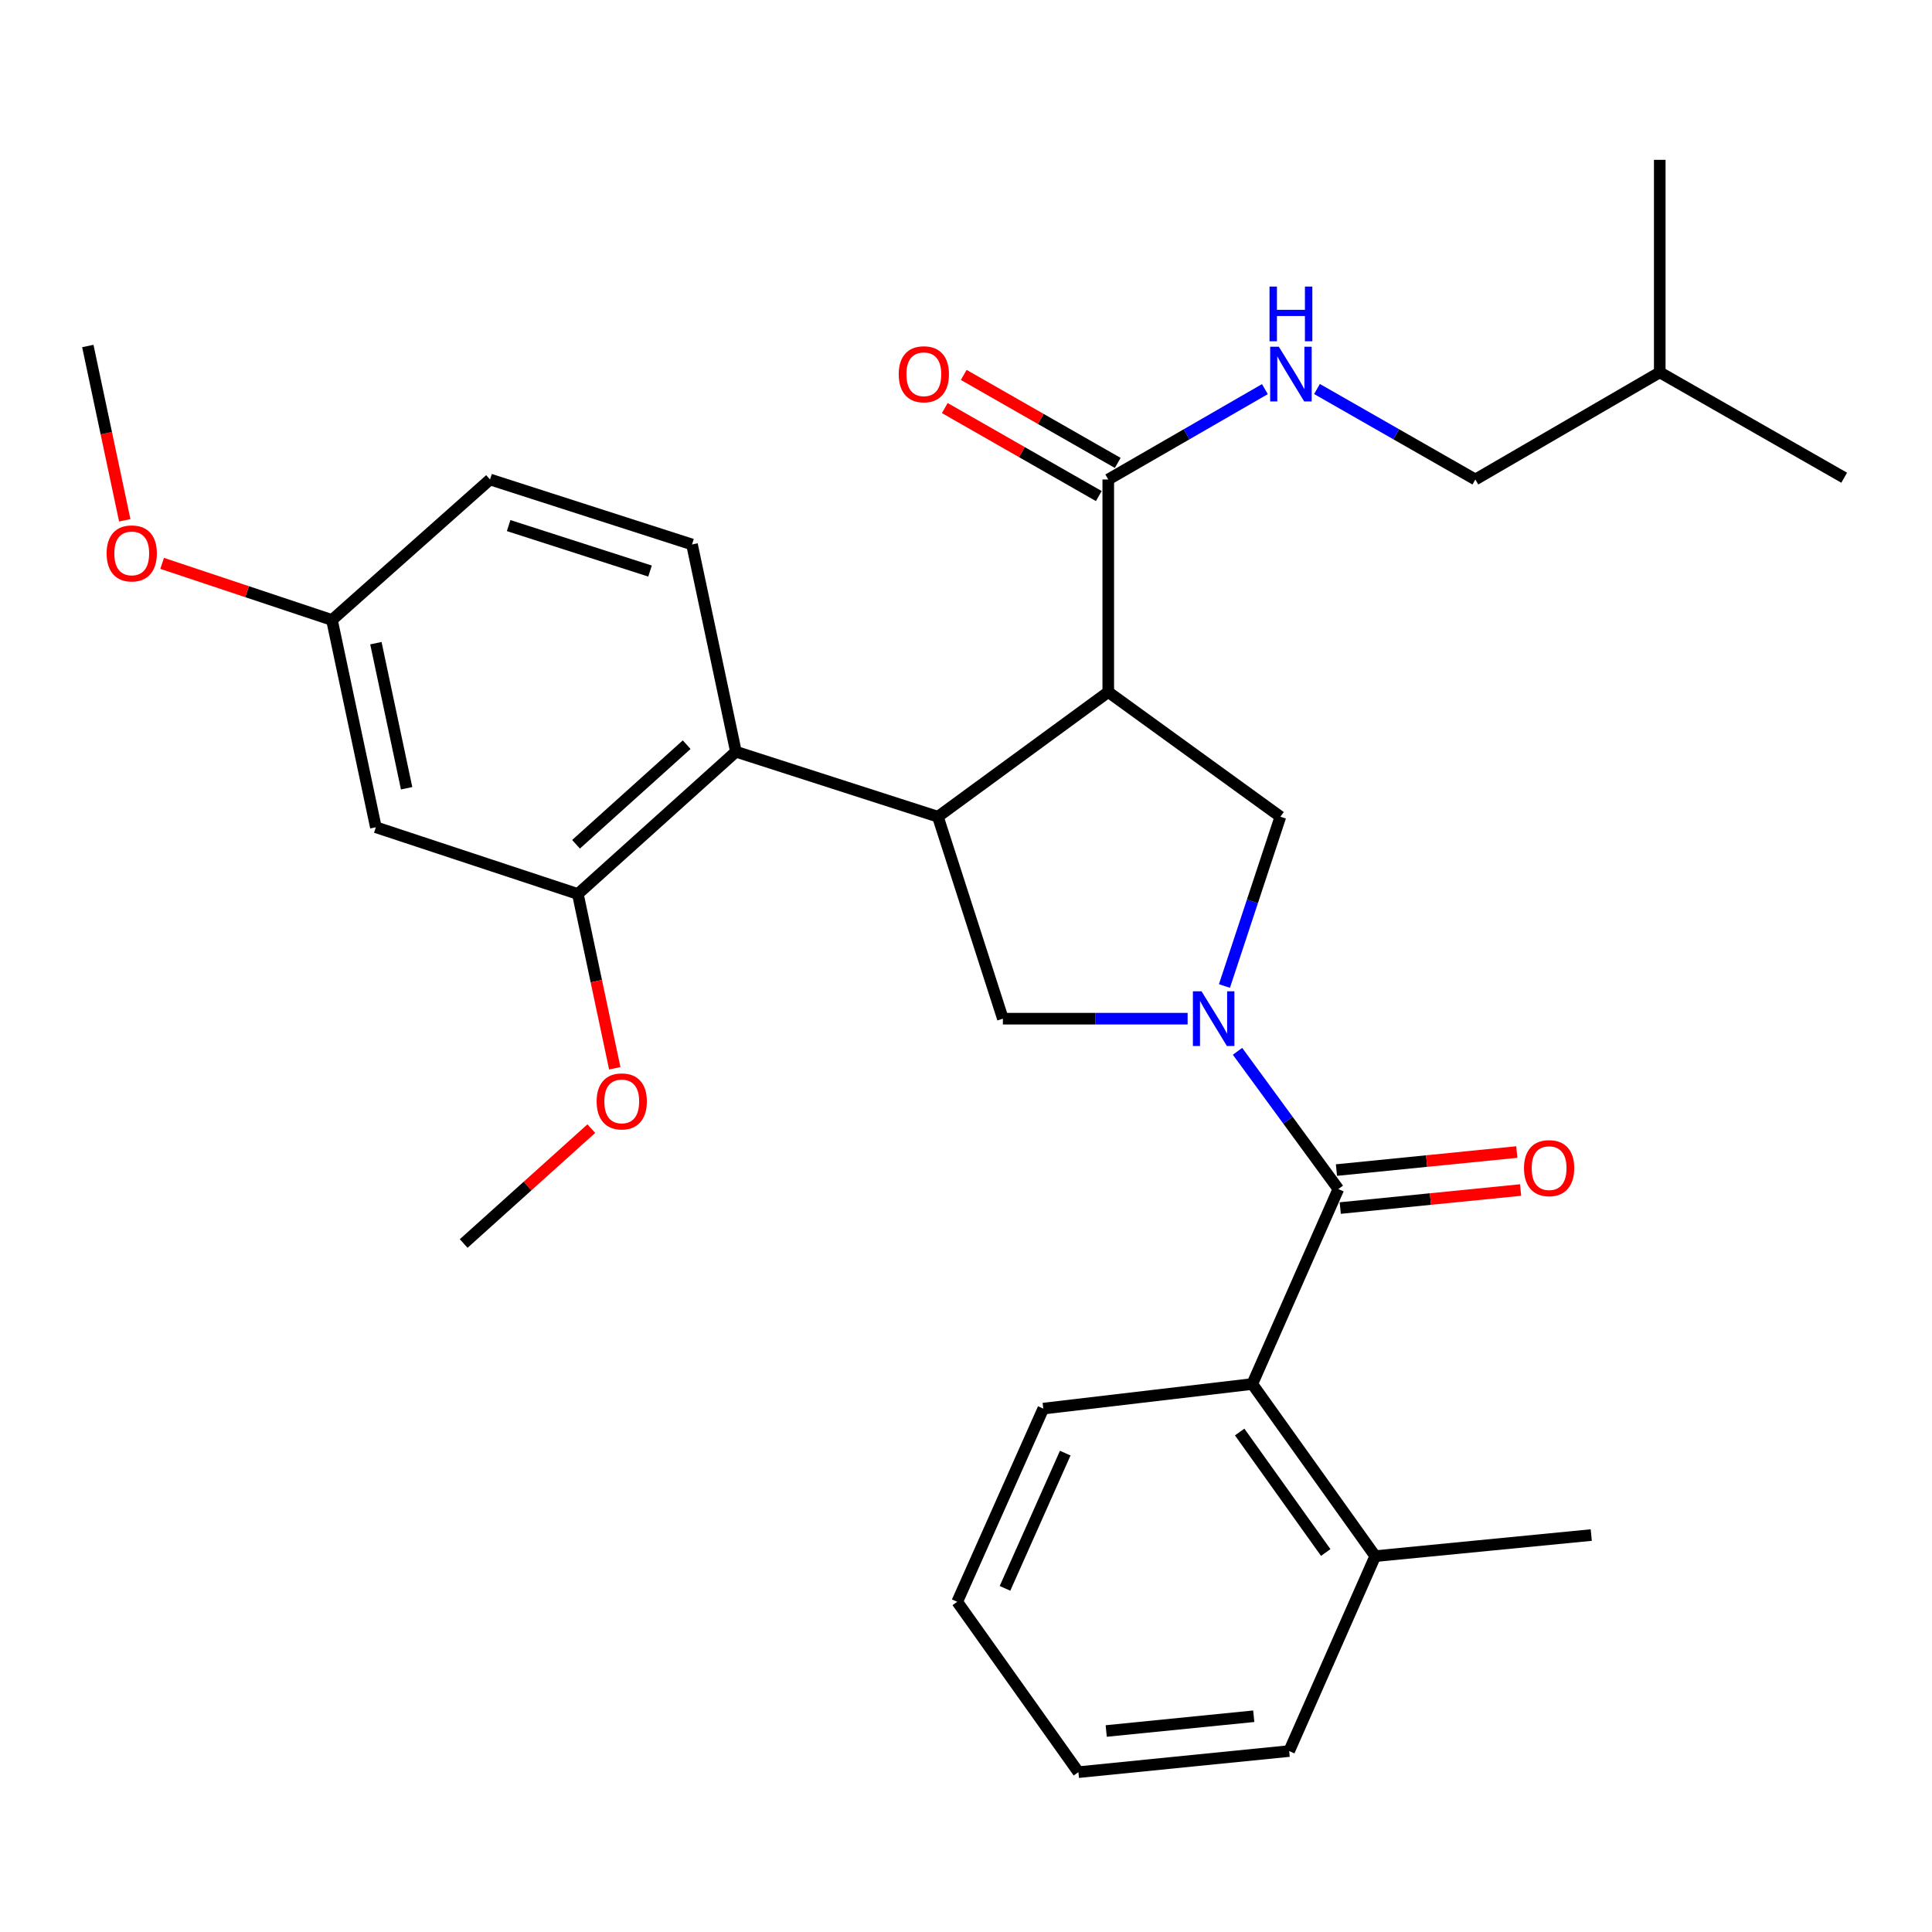 <?xml version='1.0' encoding='iso-8859-1'?>
<svg version='1.1' baseProfile='full'
              xmlns='http://www.w3.org/2000/svg'
                      xmlns:rdkit='http://www.rdkit.org/xml'
                      xmlns:xlink='http://www.w3.org/1999/xlink'
                  xml:space='preserve'
width='1000px' height='1000px' viewBox='0 0 1000 1000'>
<!-- END OF HEADER -->
<rect style='opacity:1.0;fill:#FFFFFF;stroke:none' width='1000' height='1000' x='0' y='0'> </rect>
<path class='bond-0' d='M 648.182,716.361 L 711.817,805.453' style='fill:none;fill-rule:evenodd;stroke:#000000;stroke-width:6px;stroke-linecap:butt;stroke-linejoin:miter;stroke-opacity:1' />
<path class='bond-0' d='M 641.648,741.21 L 686.193,803.573' style='fill:none;fill-rule:evenodd;stroke:#000000;stroke-width:6px;stroke-linecap:butt;stroke-linejoin:miter;stroke-opacity:1' />
<path class='bond-1' d='M 648.182,716.361 L 540.001,729.095' style='fill:none;fill-rule:evenodd;stroke:#000000;stroke-width:6px;stroke-linecap:butt;stroke-linejoin:miter;stroke-opacity:1' />
<path class='bond-2' d='M 648.182,716.361 L 692.727,615.459' style='fill:none;fill-rule:evenodd;stroke:#000000;stroke-width:6px;stroke-linecap:butt;stroke-linejoin:miter;stroke-opacity:1' />
<path class='bond-3' d='M 614.714,527.267 L 566.902,527.267' style='fill:none;fill-rule:evenodd;stroke:#0000FF;stroke-width:6px;stroke-linecap:butt;stroke-linejoin:miter;stroke-opacity:1' />
<path class='bond-3' d='M 566.902,527.267 L 519.089,527.267' style='fill:none;fill-rule:evenodd;stroke:#000000;stroke-width:6px;stroke-linecap:butt;stroke-linejoin:miter;stroke-opacity:1' />
<path class='bond-4' d='M 640.544,544.16 L 666.636,579.809' style='fill:none;fill-rule:evenodd;stroke:#0000FF;stroke-width:6px;stroke-linecap:butt;stroke-linejoin:miter;stroke-opacity:1' />
<path class='bond-4' d='M 666.636,579.809 L 692.727,615.459' style='fill:none;fill-rule:evenodd;stroke:#000000;stroke-width:6px;stroke-linecap:butt;stroke-linejoin:miter;stroke-opacity:1' />
<path class='bond-5' d='M 633.77,510.355 L 648.248,466.543' style='fill:none;fill-rule:evenodd;stroke:#0000FF;stroke-width:6px;stroke-linecap:butt;stroke-linejoin:miter;stroke-opacity:1' />
<path class='bond-5' d='M 648.248,466.543 L 662.727,422.731' style='fill:none;fill-rule:evenodd;stroke:#000000;stroke-width:6px;stroke-linecap:butt;stroke-linejoin:miter;stroke-opacity:1' />
<path class='bond-6' d='M 693.711,625.289 L 740.386,620.621' style='fill:none;fill-rule:evenodd;stroke:#000000;stroke-width:6px;stroke-linecap:butt;stroke-linejoin:miter;stroke-opacity:1' />
<path class='bond-6' d='M 740.386,620.621 L 787.061,615.952' style='fill:none;fill-rule:evenodd;stroke:#FF0000;stroke-width:6px;stroke-linecap:butt;stroke-linejoin:miter;stroke-opacity:1' />
<path class='bond-6' d='M 691.744,605.628 L 738.42,600.96' style='fill:none;fill-rule:evenodd;stroke:#000000;stroke-width:6px;stroke-linecap:butt;stroke-linejoin:miter;stroke-opacity:1' />
<path class='bond-6' d='M 738.42,600.96 L 785.095,596.291' style='fill:none;fill-rule:evenodd;stroke:#FF0000;stroke-width:6px;stroke-linecap:butt;stroke-linejoin:miter;stroke-opacity:1' />
<path class='bond-7' d='M 711.817,805.453 L 823.631,794.541' style='fill:none;fill-rule:evenodd;stroke:#000000;stroke-width:6px;stroke-linecap:butt;stroke-linejoin:miter;stroke-opacity:1' />
<path class='bond-8' d='M 711.817,805.453 L 667.271,906.344' style='fill:none;fill-rule:evenodd;stroke:#000000;stroke-width:6px;stroke-linecap:butt;stroke-linejoin:miter;stroke-opacity:1' />
<path class='bond-9' d='M 540.001,729.095 L 495.455,829.087' style='fill:none;fill-rule:evenodd;stroke:#000000;stroke-width:6px;stroke-linecap:butt;stroke-linejoin:miter;stroke-opacity:1' />
<path class='bond-9' d='M 551.368,752.134 L 520.186,822.129' style='fill:none;fill-rule:evenodd;stroke:#000000;stroke-width:6px;stroke-linecap:butt;stroke-linejoin:miter;stroke-opacity:1' />
<path class='bond-10' d='M 519.089,527.267 L 485.455,422.731' style='fill:none;fill-rule:evenodd;stroke:#000000;stroke-width:6px;stroke-linecap:butt;stroke-linejoin:miter;stroke-opacity:1' />
<path class='bond-11' d='M 662.727,422.731 L 573.635,358.185' style='fill:none;fill-rule:evenodd;stroke:#000000;stroke-width:6px;stroke-linecap:butt;stroke-linejoin:miter;stroke-opacity:1' />
<path class='bond-12' d='M 573.635,358.185 L 573.635,248.182' style='fill:none;fill-rule:evenodd;stroke:#000000;stroke-width:6px;stroke-linecap:butt;stroke-linejoin:miter;stroke-opacity:1' />
<path class='bond-13' d='M 573.635,358.185 L 485.455,422.731' style='fill:none;fill-rule:evenodd;stroke:#000000;stroke-width:6px;stroke-linecap:butt;stroke-linejoin:miter;stroke-opacity:1' />
<path class='bond-14' d='M 485.455,422.731 L 380.908,389.086' style='fill:none;fill-rule:evenodd;stroke:#000000;stroke-width:6px;stroke-linecap:butt;stroke-linejoin:miter;stroke-opacity:1' />
<path class='bond-15' d='M 763.64,248.182 L 859.087,192.725' style='fill:none;fill-rule:evenodd;stroke:#000000;stroke-width:6px;stroke-linecap:butt;stroke-linejoin:miter;stroke-opacity:1' />
<path class='bond-16' d='M 763.64,248.182 L 722.656,224.763' style='fill:none;fill-rule:evenodd;stroke:#000000;stroke-width:6px;stroke-linecap:butt;stroke-linejoin:miter;stroke-opacity:1' />
<path class='bond-16' d='M 722.656,224.763 L 681.671,201.344' style='fill:none;fill-rule:evenodd;stroke:#0000FF;stroke-width:6px;stroke-linecap:butt;stroke-linejoin:miter;stroke-opacity:1' />
<path class='bond-17' d='M 573.635,248.182 L 614.174,224.794' style='fill:none;fill-rule:evenodd;stroke:#000000;stroke-width:6px;stroke-linecap:butt;stroke-linejoin:miter;stroke-opacity:1' />
<path class='bond-17' d='M 614.174,224.794 L 654.713,201.407' style='fill:none;fill-rule:evenodd;stroke:#0000FF;stroke-width:6px;stroke-linecap:butt;stroke-linejoin:miter;stroke-opacity:1' />
<path class='bond-18' d='M 578.537,239.604 L 538.682,216.831' style='fill:none;fill-rule:evenodd;stroke:#000000;stroke-width:6px;stroke-linecap:butt;stroke-linejoin:miter;stroke-opacity:1' />
<path class='bond-18' d='M 538.682,216.831 L 498.827,194.057' style='fill:none;fill-rule:evenodd;stroke:#FF0000;stroke-width:6px;stroke-linecap:butt;stroke-linejoin:miter;stroke-opacity:1' />
<path class='bond-18' d='M 568.734,256.76 L 528.879,233.987' style='fill:none;fill-rule:evenodd;stroke:#000000;stroke-width:6px;stroke-linecap:butt;stroke-linejoin:miter;stroke-opacity:1' />
<path class='bond-18' d='M 528.879,233.987 L 489.024,211.213' style='fill:none;fill-rule:evenodd;stroke:#FF0000;stroke-width:6px;stroke-linecap:butt;stroke-linejoin:miter;stroke-opacity:1' />
<path class='bond-19' d='M 859.087,192.725 L 859.087,82.733' style='fill:none;fill-rule:evenodd;stroke:#000000;stroke-width:6px;stroke-linecap:butt;stroke-linejoin:miter;stroke-opacity:1' />
<path class='bond-20' d='M 859.087,192.725 L 954.545,247.271' style='fill:none;fill-rule:evenodd;stroke:#000000;stroke-width:6px;stroke-linecap:butt;stroke-linejoin:miter;stroke-opacity:1' />
<path class='bond-21' d='M 194.547,428.187 L 171.825,320.906' style='fill:none;fill-rule:evenodd;stroke:#000000;stroke-width:6px;stroke-linecap:butt;stroke-linejoin:miter;stroke-opacity:1' />
<path class='bond-21' d='M 210.469,408.001 L 194.563,332.904' style='fill:none;fill-rule:evenodd;stroke:#000000;stroke-width:6px;stroke-linecap:butt;stroke-linejoin:miter;stroke-opacity:1' />
<path class='bond-22' d='M 194.547,428.187 L 299.095,462.732' style='fill:none;fill-rule:evenodd;stroke:#000000;stroke-width:6px;stroke-linecap:butt;stroke-linejoin:miter;stroke-opacity:1' />
<path class='bond-23' d='M 299.095,462.732 L 380.908,389.086' style='fill:none;fill-rule:evenodd;stroke:#000000;stroke-width:6px;stroke-linecap:butt;stroke-linejoin:miter;stroke-opacity:1' />
<path class='bond-23' d='M 298.147,437 L 355.416,385.447' style='fill:none;fill-rule:evenodd;stroke:#000000;stroke-width:6px;stroke-linecap:butt;stroke-linejoin:miter;stroke-opacity:1' />
<path class='bond-24' d='M 299.095,462.732 L 308.649,507.836' style='fill:none;fill-rule:evenodd;stroke:#000000;stroke-width:6px;stroke-linecap:butt;stroke-linejoin:miter;stroke-opacity:1' />
<path class='bond-24' d='M 308.649,507.836 L 318.203,552.941' style='fill:none;fill-rule:evenodd;stroke:#FF0000;stroke-width:6px;stroke-linecap:butt;stroke-linejoin:miter;stroke-opacity:1' />
<path class='bond-25' d='M 380.908,389.086 L 358.185,281.816' style='fill:none;fill-rule:evenodd;stroke:#000000;stroke-width:6px;stroke-linecap:butt;stroke-linejoin:miter;stroke-opacity:1' />
<path class='bond-26' d='M 358.185,281.816 L 253.638,248.182' style='fill:none;fill-rule:evenodd;stroke:#000000;stroke-width:6px;stroke-linecap:butt;stroke-linejoin:miter;stroke-opacity:1' />
<path class='bond-26' d='M 336.452,295.581 L 263.269,272.037' style='fill:none;fill-rule:evenodd;stroke:#000000;stroke-width:6px;stroke-linecap:butt;stroke-linejoin:miter;stroke-opacity:1' />
<path class='bond-27' d='M 171.825,320.906 L 253.638,248.182' style='fill:none;fill-rule:evenodd;stroke:#000000;stroke-width:6px;stroke-linecap:butt;stroke-linejoin:miter;stroke-opacity:1' />
<path class='bond-28' d='M 171.825,320.906 L 127.872,306.256' style='fill:none;fill-rule:evenodd;stroke:#000000;stroke-width:6px;stroke-linecap:butt;stroke-linejoin:miter;stroke-opacity:1' />
<path class='bond-28' d='M 127.872,306.256 L 83.919,291.605' style='fill:none;fill-rule:evenodd;stroke:#FF0000;stroke-width:6px;stroke-linecap:butt;stroke-linejoin:miter;stroke-opacity:1' />
<path class='bond-29' d='M 306.066,584.179 L 273.035,613.908' style='fill:none;fill-rule:evenodd;stroke:#FF0000;stroke-width:6px;stroke-linecap:butt;stroke-linejoin:miter;stroke-opacity:1' />
<path class='bond-29' d='M 273.035,613.908 L 240.004,643.637' style='fill:none;fill-rule:evenodd;stroke:#000000;stroke-width:6px;stroke-linecap:butt;stroke-linejoin:miter;stroke-opacity:1' />
<path class='bond-30' d='M 64.573,269.3 L 55.014,224.196' style='fill:none;fill-rule:evenodd;stroke:#FF0000;stroke-width:6px;stroke-linecap:butt;stroke-linejoin:miter;stroke-opacity:1' />
<path class='bond-30' d='M 55.014,224.196 L 45.455,179.091' style='fill:none;fill-rule:evenodd;stroke:#000000;stroke-width:6px;stroke-linecap:butt;stroke-linejoin:miter;stroke-opacity:1' />
<path class='bond-31' d='M 667.271,906.344 L 558.179,917.267' style='fill:none;fill-rule:evenodd;stroke:#000000;stroke-width:6px;stroke-linecap:butt;stroke-linejoin:miter;stroke-opacity:1' />
<path class='bond-31' d='M 648.939,888.322 L 572.575,895.968' style='fill:none;fill-rule:evenodd;stroke:#000000;stroke-width:6px;stroke-linecap:butt;stroke-linejoin:miter;stroke-opacity:1' />
<path class='bond-32' d='M 495.455,829.087 L 558.179,917.267' style='fill:none;fill-rule:evenodd;stroke:#000000;stroke-width:6px;stroke-linecap:butt;stroke-linejoin:miter;stroke-opacity:1' />
<path  class='atom-1' d='M 621.921 513.107
L 631.201 528.107
Q 632.121 529.587, 633.601 532.267
Q 635.081 534.947, 635.161 535.107
L 635.161 513.107
L 638.921 513.107
L 638.921 541.427
L 635.041 541.427
L 625.081 525.027
Q 623.921 523.107, 622.681 520.907
Q 621.481 518.707, 621.121 518.027
L 621.121 541.427
L 617.441 541.427
L 617.441 513.107
L 621.921 513.107
' fill='#0000FF'/>
<path  class='atom-3' d='M 788.819 604.627
Q 788.819 597.827, 792.179 594.027
Q 795.539 590.227, 801.819 590.227
Q 808.099 590.227, 811.459 594.027
Q 814.819 597.827, 814.819 604.627
Q 814.819 611.507, 811.419 615.427
Q 808.019 619.307, 801.819 619.307
Q 795.579 619.307, 792.179 615.427
Q 788.819 611.547, 788.819 604.627
M 801.819 616.107
Q 806.139 616.107, 808.459 613.227
Q 810.819 610.307, 810.819 604.627
Q 810.819 599.067, 808.459 596.267
Q 806.139 593.427, 801.819 593.427
Q 797.499 593.427, 795.139 596.227
Q 792.819 599.027, 792.819 604.627
Q 792.819 610.347, 795.139 613.227
Q 797.499 616.107, 801.819 616.107
' fill='#FF0000'/>
<path  class='atom-12' d='M 661.922 179.476
L 671.202 194.476
Q 672.122 195.956, 673.602 198.636
Q 675.082 201.316, 675.162 201.476
L 675.162 179.476
L 678.922 179.476
L 678.922 207.796
L 675.042 207.796
L 665.082 191.396
Q 663.922 189.476, 662.682 187.276
Q 661.482 185.076, 661.122 184.396
L 661.122 207.796
L 657.442 207.796
L 657.442 179.476
L 661.922 179.476
' fill='#0000FF'/>
<path  class='atom-12' d='M 657.102 148.324
L 660.942 148.324
L 660.942 160.364
L 675.422 160.364
L 675.422 148.324
L 679.262 148.324
L 679.262 176.644
L 675.422 176.644
L 675.422 163.564
L 660.942 163.564
L 660.942 176.644
L 657.102 176.644
L 657.102 148.324
' fill='#0000FF'/>
<path  class='atom-13' d='M 465.177 193.716
Q 465.177 186.916, 468.537 183.116
Q 471.897 179.316, 478.177 179.316
Q 484.457 179.316, 487.817 183.116
Q 491.177 186.916, 491.177 193.716
Q 491.177 200.596, 487.777 204.516
Q 484.377 208.396, 478.177 208.396
Q 471.937 208.396, 468.537 204.516
Q 465.177 200.636, 465.177 193.716
M 478.177 205.196
Q 482.497 205.196, 484.817 202.316
Q 487.177 199.396, 487.177 193.716
Q 487.177 188.156, 484.817 185.356
Q 482.497 182.516, 478.177 182.516
Q 473.857 182.516, 471.497 185.316
Q 469.177 188.116, 469.177 193.716
Q 469.177 199.436, 471.497 202.316
Q 473.857 205.196, 478.177 205.196
' fill='#FF0000'/>
<path  class='atom-21' d='M 308.817 570.082
Q 308.817 563.282, 312.177 559.482
Q 315.537 555.682, 321.817 555.682
Q 328.097 555.682, 331.457 559.482
Q 334.817 563.282, 334.817 570.082
Q 334.817 576.962, 331.417 580.882
Q 328.017 584.762, 321.817 584.762
Q 315.577 584.762, 312.177 580.882
Q 308.817 577.002, 308.817 570.082
M 321.817 581.562
Q 326.137 581.562, 328.457 578.682
Q 330.817 575.762, 330.817 570.082
Q 330.817 564.522, 328.457 561.722
Q 326.137 558.882, 321.817 558.882
Q 317.497 558.882, 315.137 561.682
Q 312.817 564.482, 312.817 570.082
Q 312.817 575.802, 315.137 578.682
Q 317.497 581.562, 321.817 581.562
' fill='#FF0000'/>
<path  class='atom-22' d='M 55.188 286.441
Q 55.188 279.641, 58.548 275.841
Q 61.908 272.041, 68.188 272.041
Q 74.468 272.041, 77.828 275.841
Q 81.188 279.641, 81.188 286.441
Q 81.188 293.321, 77.788 297.241
Q 74.388 301.121, 68.188 301.121
Q 61.948 301.121, 58.548 297.241
Q 55.188 293.361, 55.188 286.441
M 68.188 297.921
Q 72.508 297.921, 74.828 295.041
Q 77.188 292.121, 77.188 286.441
Q 77.188 280.881, 74.828 278.081
Q 72.508 275.241, 68.188 275.241
Q 63.868 275.241, 61.508 278.041
Q 59.188 280.841, 59.188 286.441
Q 59.188 292.161, 61.508 295.041
Q 63.868 297.921, 68.188 297.921
' fill='#FF0000'/>
</svg>
